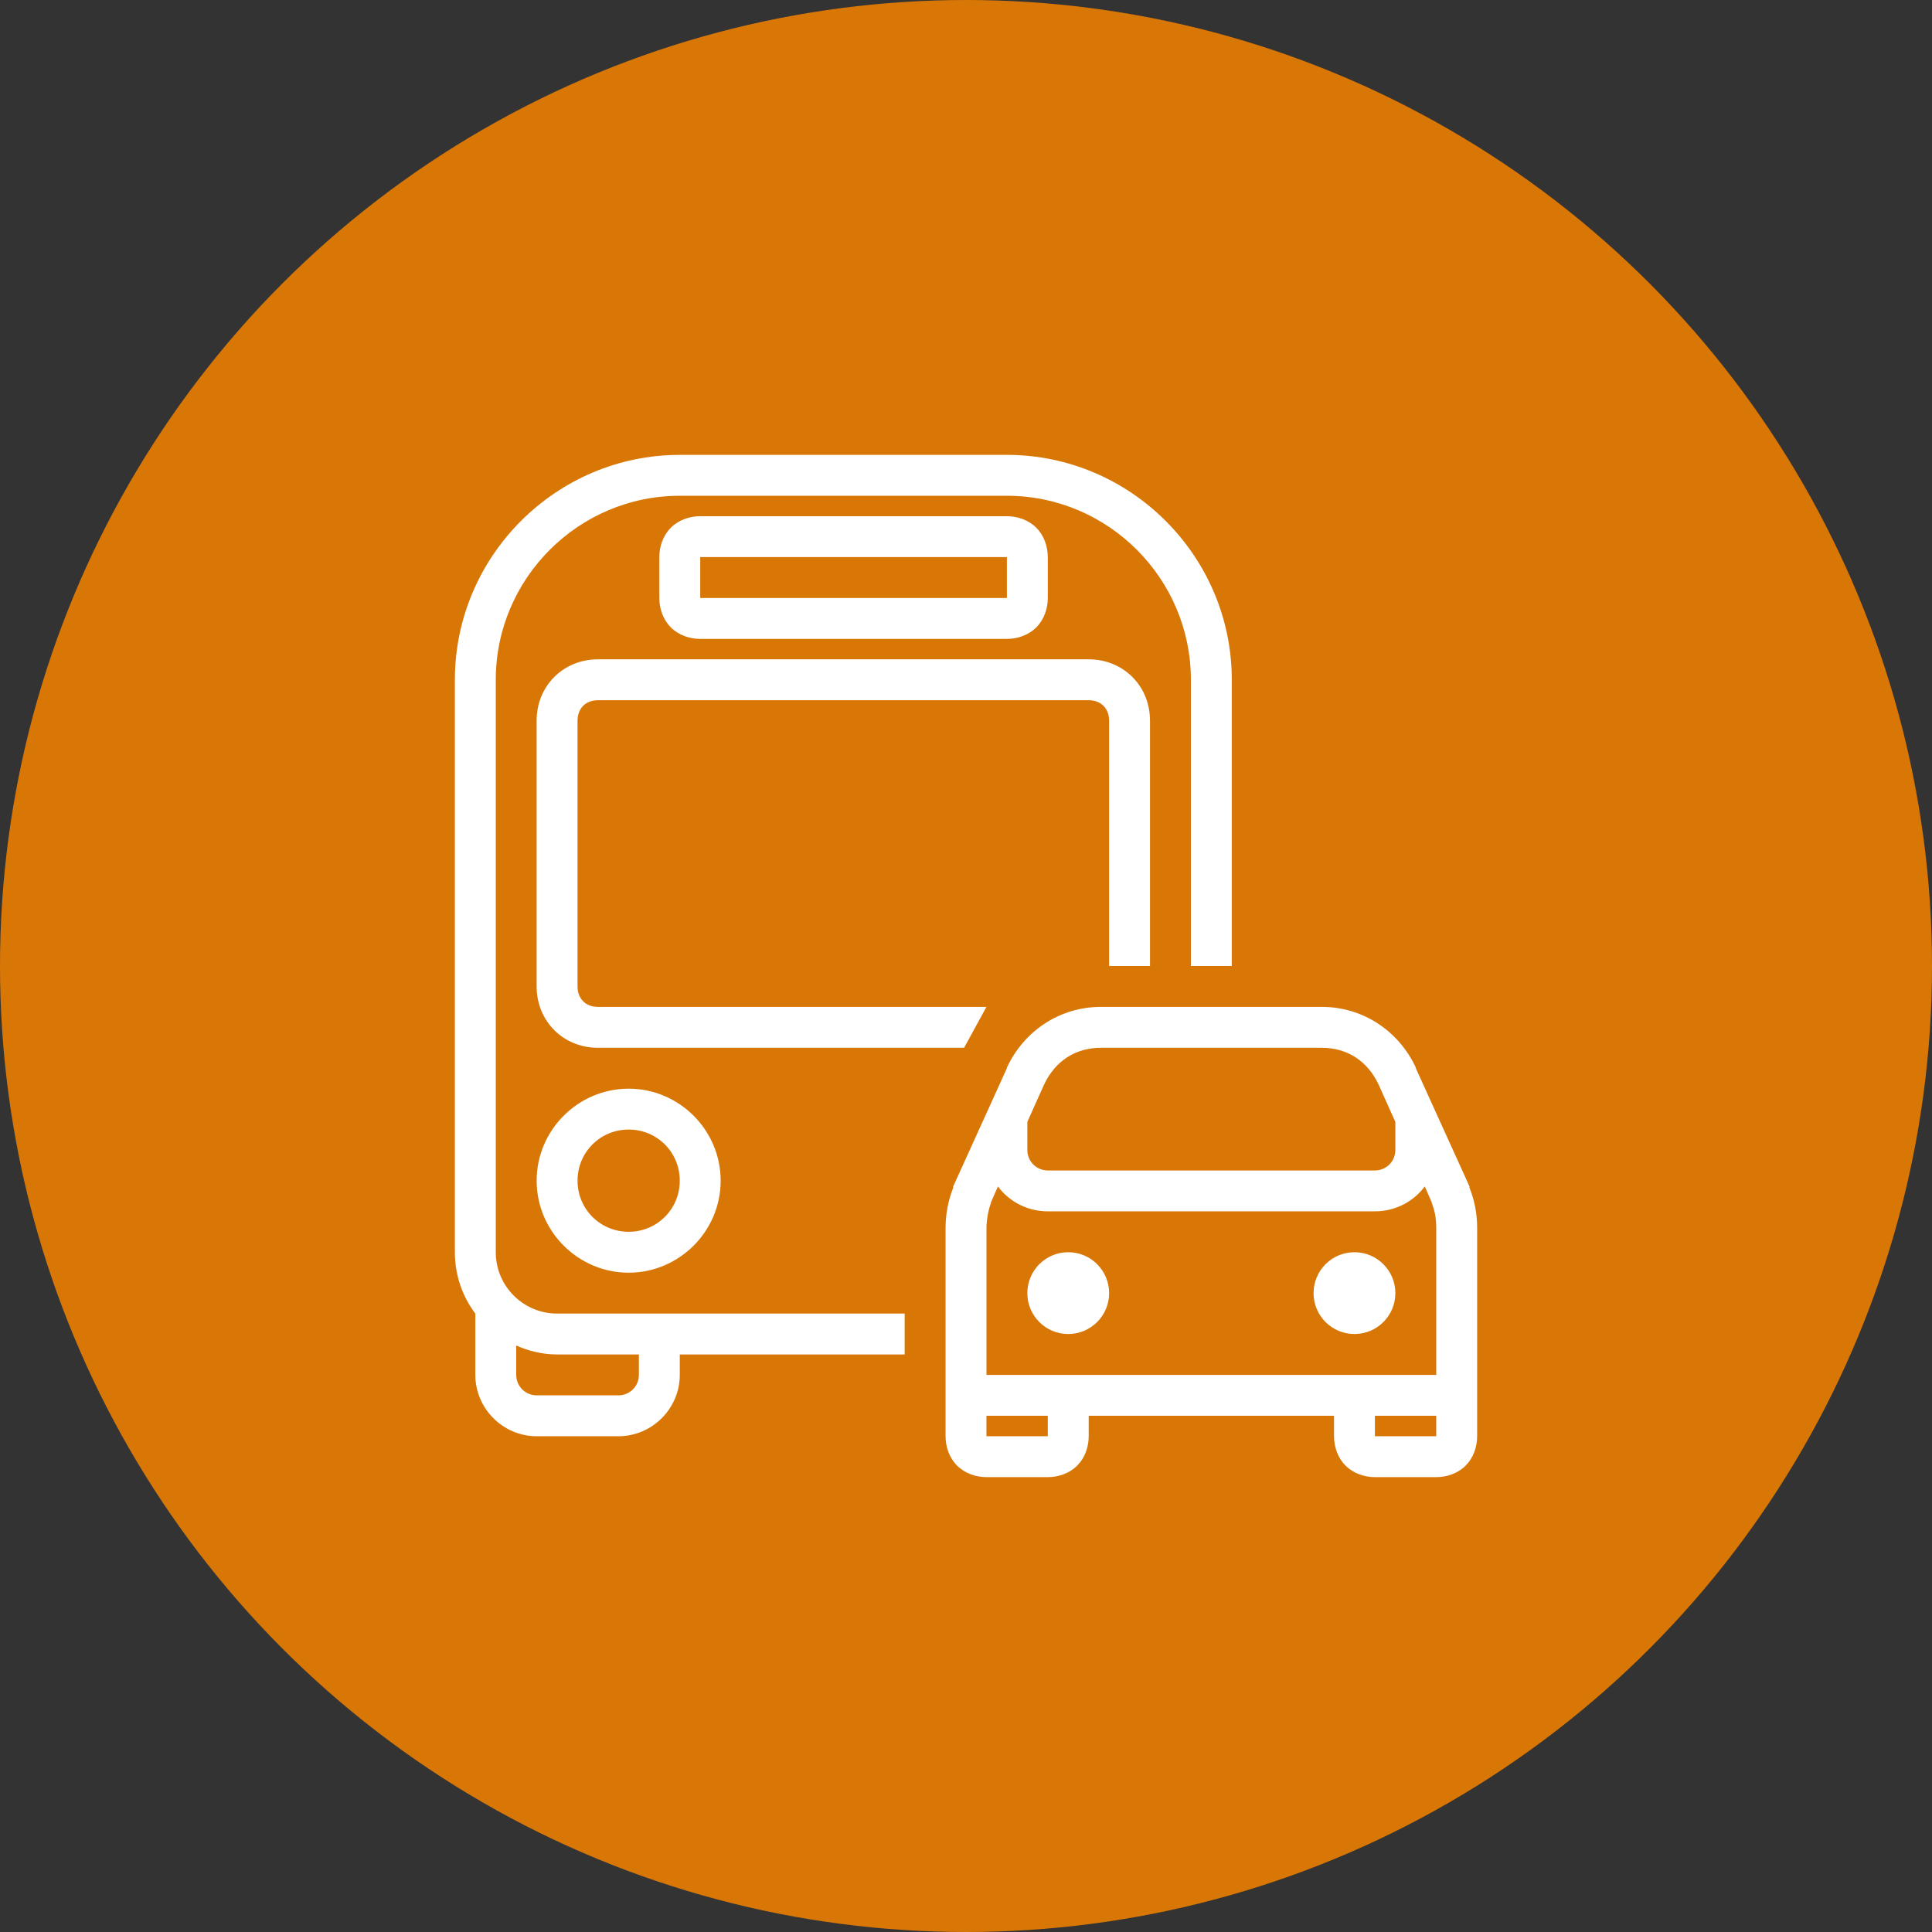 <?xml version="1.0" encoding="UTF-8"?>
<svg id="Layer_1" data-name="Layer 1" xmlns="http://www.w3.org/2000/svg" viewBox="0 0 1175.48 1175.48">
  <rect x="0" y="0" width="1175.48" height="1175.48" fill="#333333" stroke="none"/>
  <defs>
    <style>
      .cls-1 {
        fill: #d97706;
      }

      .cls-1, .cls-2 {
        stroke-width: 0px;
      }

      .cls-2 {
        fill: #fff;
      }
    </style>
  </defs>
  <circle class="cls-1" cx="587.74" cy="587.74" r="587.74"/>
  <path class="cls-2" d="M413.59,276.76c-75.22,0-136.83,61.61-136.83,136.83v348.3c0,13.99,4.57,26.87,12.44,37.32v37.32c0,20.46,16.86,37.32,37.32,37.32h49.76c20.46,0,37.32-16.86,37.32-37.32v-12.44h136.83v-24.88h-211.47c-20.6,0-37.32-16.72-37.32-37.32v-348.3c0-61.61,50.34-111.95,111.95-111.95h199.03c61.61,0,111.95,50.34,111.95,111.95v174.15h24.88v-174.15c0-75.22-61.61-136.83-136.83-136.83h-199.03,0ZM426.03,314.08c-6.51,0-13.17,2.28-17.88,7s-7,11.37-7,17.88v24.88c0,6.51,2.28,13.17,7,17.88,4.71,4.71,11.37,7,17.88,7h186.59c6.51,0,13.17-2.28,17.88-7,4.71-4.71,7-11.37,7-17.88v-24.88c0-6.51-2.28-13.17-7-17.88-4.71-4.71-11.37-7-17.88-7h-186.59,0ZM426.03,338.95h186.59v24.88h-186.59v-24.88h0ZM363.83,401.15c-21.14,0-37.32,16.18-37.32,37.32v161.71c0,21.14,16.18,37.32,37.32,37.32h222.74l13.61-24.88h-236.35c-7.48,0-12.44-4.96-12.44-12.44v-161.71c0-7.48,4.96-12.44,12.44-12.44h298.54c7.48,0,12.44,4.96,12.44,12.44v149.27h24.88v-149.27c0-21.14-16.18-37.32-37.32-37.32h-298.54,0ZM669.76,612.62c-24.59,0-46.55,14.24-57.14,36.93v.39l-32.65,71.91v.78c-3.21,8.07-4.66,16.62-4.66,24.49v126.72c0,6.51,2.28,13.17,7,17.88s11.37,7,17.88,7h37.32c6.51,0,13.17-2.28,17.88-7s7-11.37,7-17.88v-12.44h149.27v12.44c0,6.51,2.28,13.17,7,17.88s11.37,7,17.88,7h37.32c6.51,0,13.17-2.28,17.88-7s7-11.37,7-17.88v-126.72c0-8.84-1.65-16.96-4.66-24.49v-.78l-32.65-71.91v-.39c-10.59-22.69-32.56-36.93-57.14-36.93h-134.5ZM669.76,637.5h134.5c15.26,0,27.79,7.92,34.6,22.55l10.11,22.55v17.1c0,6.9-5.54,12.44-12.44,12.44h-199.03c-6.9,0-12.44-5.54-12.44-12.44v-17.1l10.11-22.55c6.8-14.63,19.34-22.55,34.6-22.55ZM382.49,662.38c-30.76,0-55.98,25.22-55.98,55.98s25.22,55.98,55.98,55.98,55.98-25.22,55.98-55.98-25.22-55.98-55.98-55.98ZM382.49,687.25c17.3,0,31.1,13.8,31.1,31.1s-13.8,31.1-31.1,31.1-31.1-13.8-31.1-31.1,13.8-31.1,31.1-31.1ZM607.18,721.85c6.8,9.28,18.03,15.16,30.32,15.16h199.03c12.29,0,23.52-5.88,30.32-15.16l4.28,9.72c.05.1-.05.29,0,.39,1.85,4.76,2.72,9.23,2.72,15.16v89.41h-273.66v-89.41c0-4.47,1.07-10.84,2.72-15.16.05-.1-.05-.29,0-.39l4.28-9.72ZM649.94,761.89c-13.75,0-24.88,11.13-24.88,24.88s11.13,24.88,24.88,24.88,24.88-11.13,24.88-24.88-11.13-24.88-24.88-24.88ZM824.09,761.89c-13.75,0-24.88,11.13-24.88,24.88s11.13,24.88,24.88,24.88,24.88-11.13,24.88-24.88-11.13-24.88-24.88-24.88ZM314.08,818.64c7.63,3.4,16.03,5.44,24.88,5.44h49.76v12.44c0,6.9-5.54,12.44-12.44,12.44h-49.76c-6.9,0-12.44-5.54-12.44-12.44v-17.88h0ZM600.18,861.4h37.32v12.44h-37.32v-12.44ZM836.52,861.4h37.32v12.44h-37.32v-12.44Z"/>
</svg>
